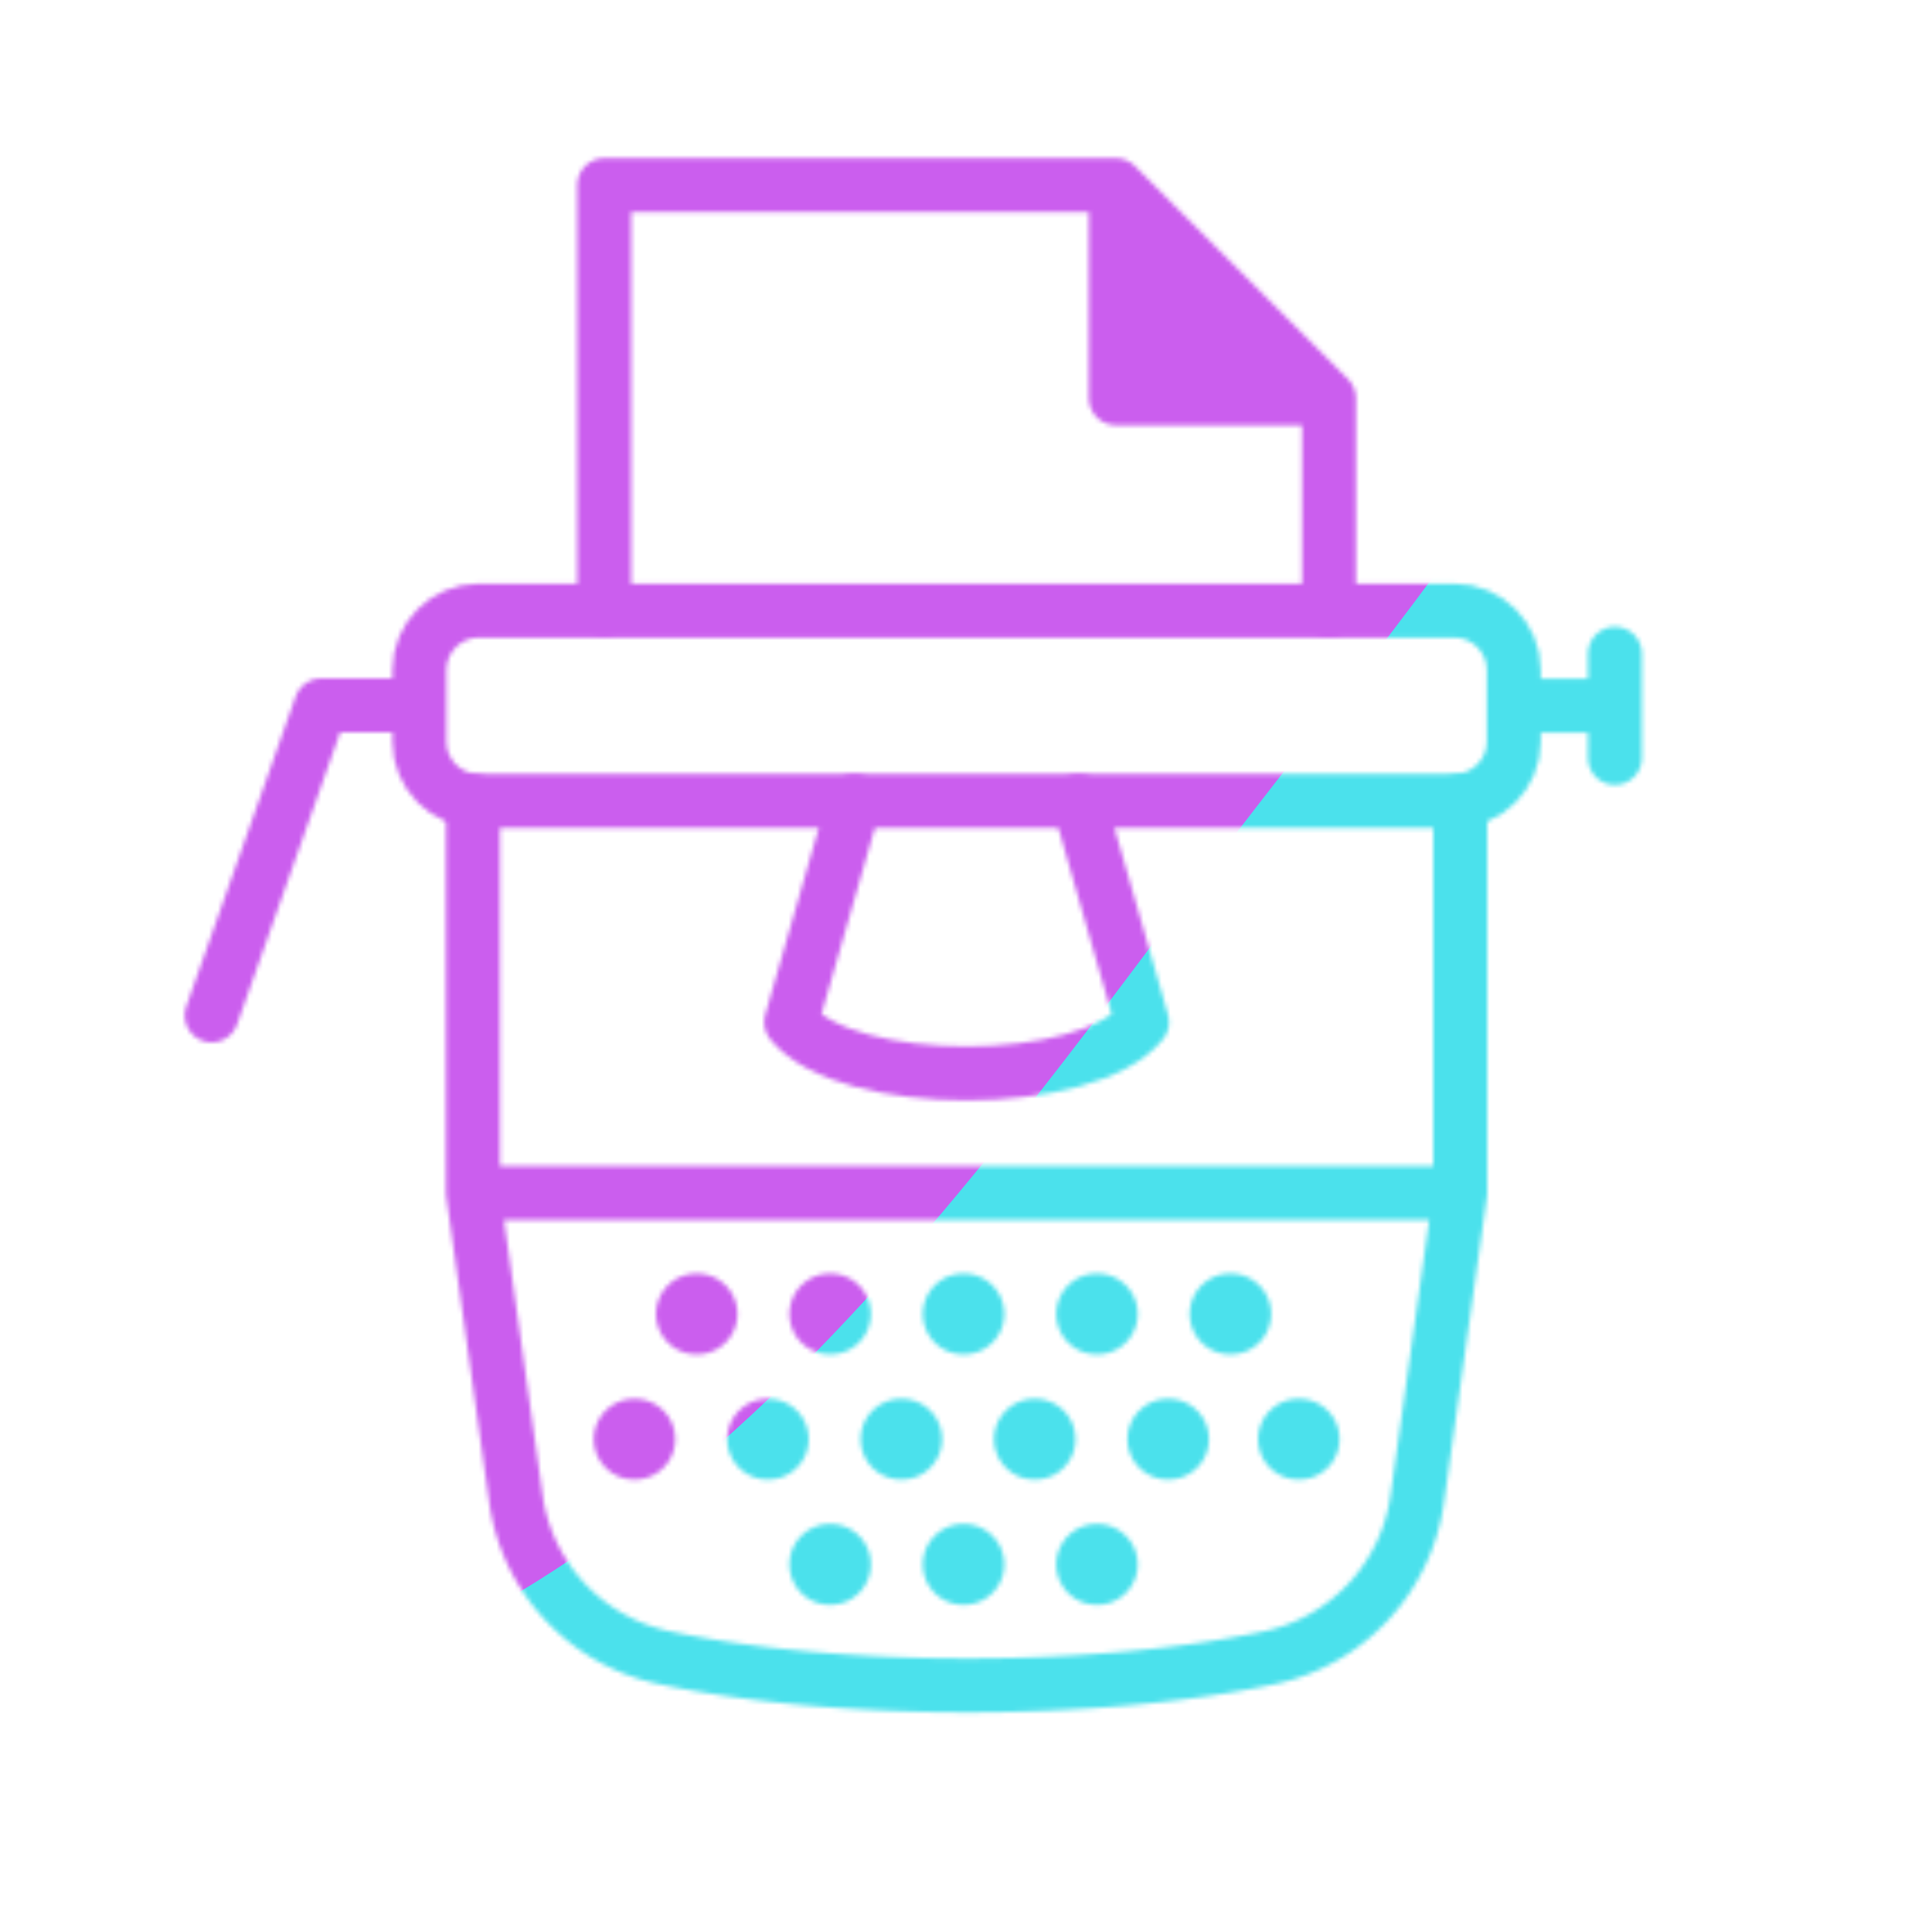 <svg xmlns="http://www.w3.org/2000/svg" width="430" height="430" style="width:100%;height:100%;transform:translate3d(0,0,0);content-visibility:visible" viewBox="0 0 430 430"><defs><clipPath id="c"><path d="M0 0h430v430H0z"/></clipPath><clipPath id="d"><path d="M0 0h430v430H0z"/></clipPath><clipPath id="b"><path d="M0 0h430v430H0z"/></clipPath><filter id="f" width="300%" height="300%" x="-100%" y="-100%"><feGaussianBlur result="filter_result_0" stdDeviation="52.5 52.5"/></filter><mask id="e" mask-type="alpha"><use xmlns:ns1="http://www.w3.org/1999/xlink" ns1:href="#a"/></mask><g id="a" clip-path="url(#b)" style="display:block"><path fill-opacity="0" stroke="#08A88A" stroke-linecap="round" stroke-linejoin="round" stroke-width="18" d="M-.068-55.735h.136m59.253 0h.136m-29.831 0h.137m59.252 0h.137m-118.915 0h.137m15.706 27.868h.137m59.252 0h.137m-29.831 0h.136m59.253 0h.136m-118.914 0h.136m147.709 0h.136M29.626 0h.137m29.558 0h.136M-.068 0h.136" class="secondary" style="display:block" transform="translate(184.758 348.178)"/><g style="display:block"><path fill-opacity="0" stroke="#121331" stroke-linecap="round" stroke-linejoin="round" stroke-width="12" d="M134.481 135.596V41.195h113.863l47.444 47.443v47.268m0-47.267h-47.444V41.195" class="primary"/><path fill="red" d="M295.788 88.639h-47.444V41.195"/></g><g fill-opacity="0" stroke-linecap="round" stroke-linejoin="round" stroke-width="12" style="display:block"><path stroke="#121331" d="m47.114 226.006 24.356-69.012h20.416" class="primary"/><path stroke="#08A88A" d="m240.085 178.28 14.104 49.235c-12.276 15.18-65.834 15.18-78.11 0l14.104-49.235" class="secondary"/><path stroke="#121331" d="M106.556 135.906h217.157c7.265 0 13.208 5.943 13.208 13.208v15.958c0 7.265-5.943 13.208-13.208 13.208H106.556c-7.265 0-13.208-5.943-13.208-13.208v-15.958c0-7.265 5.943-13.208 13.208-13.208zm230.365 21.187h22.502m0-11.599v23.198" class="primary"/></g><path fill-opacity="0" stroke="#121331" stroke-linecap="round" stroke-linejoin="round" stroke-width="12" d="m-34.426 108.41-9.577 68.196a42.01 42.01 0 0 1-32.768 35.231c-38.421 8.264-96.485 8.252-135.006-.035-17.245-3.71-30.349-17.77-32.802-35.239l-9.572-68.153m219.725-87.223v87.223h-219.725V21.187l.228.127" class="primary" style="display:block" transform="translate(359.423 157.093)"/></g></defs><g clip-path="url(#c)"><g clip-path="url(#d)" mask="url(#e)" style="display:block"><g filter="url(#f)" transform="rotate(-94 238.295 -17.065) scale(2.4)"><g class="design"><path fill="#4BE1EC" d="M0-250c137.975 0 250 112.025 250 250S137.975 250 0 250-250 137.975-250 0-137.975-250 0-250z" class="primary"/></g><g class="design"><path fill="#CB5EEE" d="M113.242-295.384c97.478 0 176.5 79.022 176.5 176.5s-79.022 176.5-176.5 176.5c-43.948 0-74.396-34.057-105.29-60.631-37.631-32.369-71.21-62.338-71.21-115.869 0-97.478 79.022-176.5 176.5-176.5z" class="secondary"/></g></g></g></g></svg>